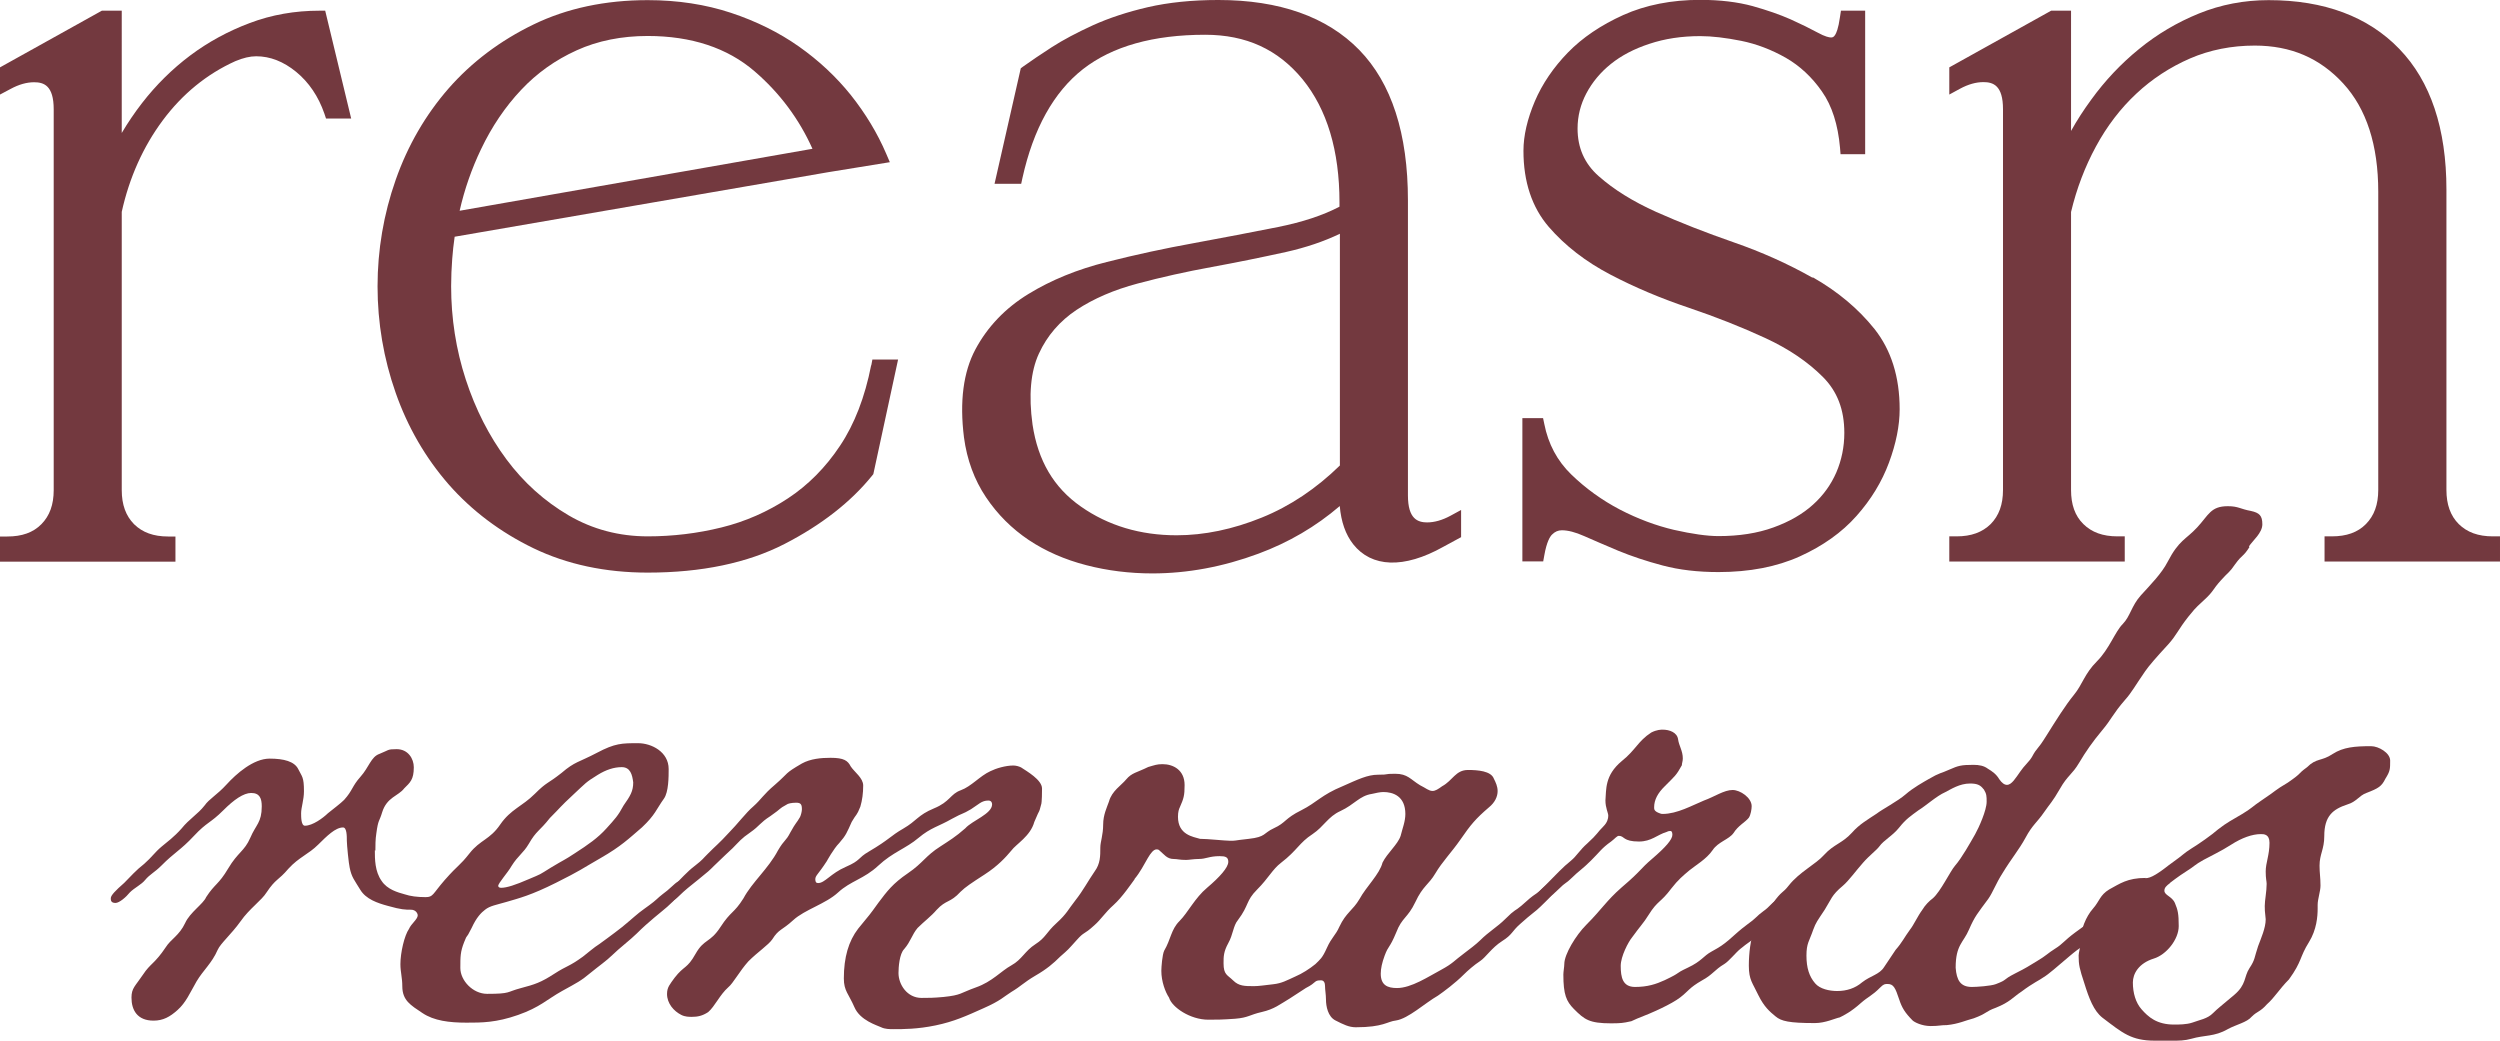 <svg viewBox="0 0 184.81 76.94" xmlns="http://www.w3.org/2000/svg" data-name="Layer 2" id="Layer_2">
  <defs>
    <style>
      .cls-1 {
        fill: #73393f;
      }
    </style>
  </defs>
  <g data-name="Layer 1" id="Layer_1-2">
    <g>
      <g>
        <path d="M23.61.79c-1.8,0-3.53.3-5.14.91h0c-1.6.6-3.09,1.41-4.42,2.41-1.33,1-2.52,2.18-3.55,3.51-.55.71-1.05,1.45-1.5,2.21V.79h-1.47L0,4.98v2.01l.79-.42c.61-.33,1.19-.49,1.73-.49.72,0,1.45.24,1.45,2v28.15c0,1.08-.3,1.9-.91,2.52-.61.62-1.44.91-2.52.91h-.54v1.86h12.97v-1.86h-.54c-1.08,0-1.9-.3-2.52-.91-.61-.62-.91-1.44-.91-2.52V15.66c.56-2.53,1.58-4.81,3.03-6.76,1.45-1.95,3.26-3.43,5.37-4.38.57-.24,1.08-.36,1.54-.36,1.03,0,2.02.39,2.95,1.15.95.78,1.65,1.82,2.09,3.09l.12.36h1.86l-1.92-7.97h-.42Z" class="cls-1"></path>
        <path d="M64.4,27c-.46,2.35-1.23,4.35-2.3,5.95-1.06,1.6-2.36,2.91-3.85,3.89-1.5.99-3.16,1.72-4.91,2.15-1.77.44-3.61.66-5.46.66-2.11,0-4.08-.52-5.84-1.55-1.78-1.04-3.33-2.43-4.6-4.14-1.28-1.72-2.29-3.7-3.01-5.91-.72-2.21-1.08-4.52-1.08-6.89,0-.68.03-1.36.08-2.02.04-.54.1-1.09.18-1.64l27.61-4.77,4.56-.74-.27-.63c-.65-1.52-1.53-2.97-2.61-4.33-1.09-1.36-2.38-2.56-3.84-3.59-1.46-1.03-3.15-1.87-5.02-2.49-1.87-.62-3.94-.94-6.16-.94-3.13,0-5.97.6-8.44,1.8-2.46,1.19-4.57,2.78-6.28,4.73-1.7,1.95-3.02,4.22-3.91,6.76-.89,2.53-1.34,5.18-1.34,7.87s.45,5.34,1.34,7.87c.89,2.54,2.21,4.81,3.91,6.76,1.71,1.95,3.82,3.54,6.28,4.73,2.47,1.19,5.31,1.8,8.44,1.8,3.98,0,7.38-.71,10.12-2.12,2.72-1.4,4.9-3.1,6.48-5.06l.08-.1,1.83-8.47h-1.9l-.08.43ZM33.98,15.57c.36-1.58.89-3.1,1.58-4.54h0c.79-1.66,1.79-3.14,2.96-4.38,1.16-1.24,2.54-2.22,4.11-2.93,1.56-.71,3.33-1.06,5.25-1.06,3.23,0,5.89.88,7.9,2.61,1.87,1.61,3.3,3.54,4.28,5.73l-26.08,4.58Z" class="cls-1"></path>
        <path d="M105.53,38.62c-.72,0-1.45-.24-1.45-2V14.81c0-4.93-1.21-8.67-3.6-11.12-2.39-2.45-5.9-3.69-10.42-3.69-1.93,0-3.68.18-5.2.53-1.51.35-2.88.8-4.07,1.34-1.18.54-2.2,1.08-3.04,1.62-.82.53-1.54,1.02-2.13,1.44l-.16.12-1.94,8.54h1.97l.09-.42c.81-3.66,2.32-6.37,4.48-8.06,2.17-1.69,5.2-2.54,9.03-2.54,3.03,0,5.38,1.08,7.2,3.29,1.81,2.22,2.73,5.28,2.73,9.1v.32c-1.22.64-2.74,1.14-4.53,1.5-1.96.39-4.05.79-6.22,1.19-2.16.39-4.33.86-6.46,1.4-2.16.54-4.1,1.33-5.78,2.36-1.72,1.05-3.03,2.43-3.92,4.09-.9,1.68-1.18,3.87-.85,6.51.22,1.66.77,3.15,1.63,4.43.85,1.27,1.92,2.33,3.16,3.16,1.23.82,2.66,1.45,4.25,1.86,1.57.41,3.22.61,4.89.61,2.59,0,5.23-.49,7.84-1.46,2.24-.83,4.25-2.01,6.01-3.52.1,1.16.43,2.11,1,2.83,1.35,1.7,3.72,1.83,6.66.18l1.31-.71v-2.01l-.79.43c-.61.33-1.19.49-1.73.49ZM99.05,17.28v17.13c-1.75,1.71-3.69,3.01-5.77,3.85-2.14.87-4.26,1.31-6.3,1.31-2.68,0-5.06-.71-7.07-2.12-2.01-1.4-3.18-3.39-3.58-6.06-.3-2.16-.14-3.93.47-5.25.61-1.33,1.55-2.41,2.78-3.23,1.27-.84,2.79-1.49,4.52-1.95,1.76-.47,3.6-.88,5.47-1.22,1.86-.34,3.71-.72,5.49-1.11,1.47-.33,2.81-.78,3.99-1.35Z" class="cls-1"></path>
        <path d="M133.99,20.53h0c-1.8-1.02-3.76-1.9-5.84-2.62-2.04-.71-3.96-1.46-5.71-2.24-1.71-.77-3.15-1.66-4.26-2.65-1.05-.93-1.56-2.09-1.56-3.52,0-.91.22-1.79.65-2.6.44-.83,1.05-1.56,1.81-2.17.77-.62,1.72-1.12,2.85-1.49,1.13-.38,2.39-.57,3.76-.57.86,0,1.88.12,3.03.35,1.13.23,2.23.65,3.29,1.25,1.03.59,1.94,1.43,2.68,2.5.74,1.05,1.18,2.45,1.33,4.14l.04.49h1.82V.79h-1.79l-.07.46c-.12.87-.28,1.21-.36,1.33-.1.16-.19.19-.3.19-.13,0-.43-.05-1.01-.37-.54-.29-1.2-.62-1.98-.97-.79-.35-1.74-.68-2.81-.98-1.1-.3-2.4-.46-3.87-.46-2.13,0-4.04.38-5.69,1.12-1.64.74-3.02,1.67-4.09,2.77-1.07,1.1-1.9,2.32-2.45,3.61-.55,1.3-.84,2.53-.84,3.66,0,2.29.63,4.18,1.87,5.62,1.2,1.39,2.74,2.58,4.56,3.53,1.79.94,3.74,1.76,5.79,2.45,2.01.68,3.91,1.43,5.66,2.24,1.71.79,3.13,1.75,4.25,2.87,1.07,1.07,1.59,2.42,1.59,4.14,0,1.03-.2,2.01-.59,2.92-.39.9-.97,1.71-1.73,2.39-.76.69-1.75,1.26-2.92,1.68-1.18.43-2.54.64-4.06.64-.85,0-1.96-.16-3.29-.46-1.32-.31-2.67-.81-4-1.5-1.32-.69-2.53-1.56-3.6-2.6-1.03-1-1.7-2.25-1.99-3.73l-.09-.43h-1.53v10.59h1.54l.08-.44c.18-1.03.43-1.4.57-1.54.22-.22.45-.32.73-.32.45,0,1,.14,1.65.43.71.31,1.55.68,2.51,1.08.97.4,2.07.77,3.28,1.09,1.23.33,2.62.49,4.14.49,2.28,0,4.31-.39,6.01-1.16,1.7-.77,3.11-1.77,4.19-2.99,1.07-1.2,1.88-2.53,2.4-3.94.52-1.4.79-2.73.79-3.95,0-2.39-.63-4.38-1.86-5.93-1.2-1.5-2.73-2.78-4.56-3.82Z" class="cls-1"></path>
        <path d="M184.28,39.65c-1.08,0-1.9-.3-2.52-.91h0c-.61-.61-.91-1.44-.91-2.52V14.02c0-4.51-1.17-8.01-3.48-10.4-2.31-2.4-5.57-3.61-9.66-3.61-1.81,0-3.54.33-5.16.99-1.6.65-3.09,1.53-4.42,2.62-1.33,1.08-2.52,2.34-3.54,3.75-.55.75-1.05,1.52-1.49,2.31V.79h-1.47l-7.53,4.19v2.01l.79-.43c.61-.33,1.19-.49,1.73-.49.72,0,1.45.24,1.45,2v28.15c0,1.08-.3,1.9-.91,2.52-.62.61-1.44.91-2.52.91h-.54v1.86h12.97v-1.86h-.54c-1.08,0-1.9-.3-2.52-.91s-.91-1.44-.91-2.52V15.67c.41-1.72,1.03-3.35,1.84-4.84.81-1.5,1.82-2.82,2.99-3.91,1.16-1.09,2.5-1.96,3.97-2.6,1.46-.63,3.07-.95,4.78-.95,2.67,0,4.81.92,6.54,2.8,1.72,1.87,2.59,4.56,2.59,8v22.05c0,1.08-.3,1.9-.91,2.52s-1.44.91-2.52.91h-.54v1.86h12.97v-1.86h-.54Z" class="cls-1"></path>
      </g>
      <g>
        <path d="M27.71,62.86c0,.64,0,1.56.5,2.26.42.64,1.2.85,1.7.99.42.14.92.21,1.55.21.57,0,.5-.21,1.42-1.27,1.06-1.2,1.06-.99,1.84-1.98s1.49-.99,2.26-2.12c.78-1.13,1.63-1.34,2.55-2.26.92-.92.92-.71,1.98-1.55.99-.85,1.27-.78,2.62-1.49,1.34-.71,1.84-.71,3.04-.71.99,0,2.26.64,2.26,1.91,0,.57,0,1.7-.35,2.19-.56.78-.64,1.2-1.62,2.12-.99.85-1.56,1.41-3.04,2.26-1.48.85-1.48.92-3.32,1.84-1.84.92-2.69,1.13-3.68,1.42-.71.21-1.2.28-1.56.57-.28.21-.64.57-.99,1.34-.49.99-.28.35-.56,1.06-.28.71-.28,1.06-.28,1.91,0,.92.92,1.91,1.98,1.91,1.77,0,1.42-.14,2.48-.42,1.06-.28,1.49-.42,2.48-1.06.99-.64,1.06-.5,2.12-1.27.28-.21.85-.71,1.2-.92,0,0,.99-.71,1.7-1.27.78-.64,1.13-.99,1.63-1.34,0,0,.71-.5.92-.71.21-.21.78-.64.78-.64.5-.42.71-.71.99-.71.21,0,.28.14.28.21,0,.5-.78,1.27-1.27,1.7s-1.34,1.06-2.26,1.98c-.42.42-1.34,1.13-1.77,1.56-.42.42-1.13.92-1.55,1.27-.85.71-1.06.78-2.19,1.41s-1.63,1.2-3.25,1.77c-1.62.57-2.69.57-3.82.57-1.27,0-2.4-.14-3.25-.71s-1.49-.92-1.49-1.98c0-.64-.14-1.06-.14-1.63,0-.85.29-2.12.64-2.62.14-.35.64-.71.64-.99,0-.14-.14-.42-.5-.42-.42,0-.71,0-1.7-.28-.78-.21-1.63-.5-2.05-1.2-.43-.71-.64-.92-.78-1.63-.07-.28-.21-1.7-.21-1.98,0-.35,0-.99-.28-.99-.57,0-1.2.64-1.84,1.27-.71.71-1.41.92-2.19,1.77-.78.92-.92.71-1.63,1.77-.35.57-1.27,1.2-1.91,2.12-.71.99-1.48,1.63-1.7,2.12-.43.99-1.06,1.49-1.56,2.33-.49.85-.78,1.56-1.41,2.12-.56.5-1.06.78-1.77.78-1.2,0-1.63-.78-1.63-1.7,0-.71.28-.85.85-1.7.56-.85.85-.78,1.7-2.05.35-.56.99-.85,1.42-1.77.35-.78,1.34-1.41,1.55-1.91.64-.99.92-.92,1.63-2.12.71-1.2,1.2-1.27,1.63-2.26.42-.99.85-1.13.85-2.33,0-.57-.14-.99-.78-.99-.57,0-1.28.5-2.05,1.27-.99.99-1.2.85-2.19,1.91-.99,1.06-1.42,1.2-2.4,2.19-.5.5-.85.64-1.2,1.06-.28.35-.78.57-1.13.92-.28.35-.78.78-1.06.78-.35,0-.35-.21-.35-.35,0-.21.35-.57.99-1.13.5-.5.85-.92,1.48-1.41.57-.5.78-.85,1.28-1.27.42-.35.92-.71,1.48-1.34.57-.71,1.2-1.06,1.7-1.7.35-.5.92-.78,1.63-1.56.71-.78,1.98-1.91,3.18-1.91,1.06,0,1.84.21,2.12.78s.42.57.42,1.63c0,.64-.21,1.2-.21,1.63,0,.28,0,.92.28.92.57,0,1.34-.57,1.7-.92.43-.35.92-.71,1.2-.99.64-.71.57-.99,1.2-1.7.64-.71.78-1.48,1.41-1.7.71-.28.56-.35,1.27-.35.85,0,1.27.71,1.27,1.34,0,.92-.28,1.13-.71,1.56-.43.57-1.28.64-1.63,1.77-.21.71-.29.5-.43,1.56-.07.42-.07.92-.07,1.27ZM45.96,56.71q-.85,0-1.77.57c-.92.57-.85.57-1.84,1.49-.99.92-.85.85-1.7,1.7-.78.99-.99.92-1.56,1.91-.42.71-.78.85-1.27,1.63-.28.5-.99,1.27-.99,1.48,0,.07.07.14.21.14.42,0,1.06-.21,2.05-.64.99-.42.71-.28,1.63-.85,1.06-.64.92-.5,1.77-1.06.99-.64,1.7-1.13,2.34-1.84s.85-.92,1.27-1.7c.5-.71.71-1.06.71-1.7-.07-.57-.21-1.13-.85-1.13Z" class="cls-1"></path>
        <path d="M83.88,64.99c-.21.28-.92,1.34-1.56,1.91s-.92,1.06-1.41,1.49c-.85.78-.71.42-1.34,1.13-.64.71-.56.64-1.2,1.2-.5.5-.99.92-1.84,1.41-.85.5-1.06.78-1.77,1.2-.56.35-.78.64-2.05,1.2-1.27.57-2.19.99-3.54,1.27-1.34.28-2.4.28-3.11.28-.28,0-.64,0-.92-.14-.29-.14-1.56-.5-1.98-1.49-.43-.99-.78-1.2-.78-2.12,0-1.56.35-2.76,1.06-3.68.92-1.13.78-.92,1.49-1.91.64-.85,1.06-1.42,2.19-2.19s1.28-1.27,2.4-1.98c.64-.42,1.13-.71,1.84-1.34.5-.57,1.98-1.06,1.98-1.77,0-.14-.07-.28-.28-.28-.5,0-.71.28-1.28.64-.71.42-.49.21-1.41.71-.99.57-1.55.64-2.47,1.41-.92.78-1.91,1.06-2.97,2.05-1.06.99-2.05,1.13-2.97,1.98-.92.85-2.47,1.27-3.32,2.05-.85.78-1.06.64-1.55,1.42-.29.42-1.06.92-1.77,1.63-.64.71-1.13,1.63-1.48,1.91-.64.57-.99,1.41-1.49,1.84-.43.28-.78.35-1.2.35-.21,0-.5,0-.78-.14-.56-.28-1.06-.85-1.06-1.55,0-.5.21-.71.56-1.2.71-.92.92-.64,1.55-1.77.64-1.13,1.06-.78,1.84-1.98.78-1.2.99-.99,1.7-2.12.64-1.2,1.84-2.19,2.55-3.54.5-.85.56-.64.92-1.34.43-.78.43-.64.71-1.13.07-.14.14-.42.14-.57,0-.35-.07-.49-.42-.49s-.64.07-.71.14c-.64.35-.28.21-1.2.85-.78.5-.78.71-1.48,1.2-.71.49-.78.64-1.34,1.2.07-.07-.99.92-1.34,1.27-.35.35-.42.42-1.13.99-.71.57-.99.78-1.49,1.27-.35.35-.71.5-.85.5s-.29-.14-.29-.35c0-.28.29-.42.78-.92.5-.49.99-1.06,1.55-1.48.64-.5.56-.5.99-.92.56-.57.78-.71,1.55-1.55.57-.57,1.27-1.49,1.77-1.91.64-.57.71-.85,1.63-1.63,1.06-.92.64-.78,1.98-1.56.64-.35,1.41-.42,2.12-.42.99,0,1.27.21,1.49.64.28.42.92.85.92,1.41q0,.85-.21,1.56c-.28.71-.28.5-.64,1.13-.35.78-.42.99-.92,1.56-.42.42-.92,1.34-.92,1.34-.64.99-.85,1.06-.85,1.34,0,.21.07.28.21.28.5,0,.92-.71,2.05-1.2s.85-.64,1.7-1.13c1.56-.92,1.56-1.13,2.55-1.7.99-.57,1.06-.99,2.26-1.49,1.2-.49,1.2-1.06,1.98-1.34s1.42-1.06,2.19-1.41c.42-.21,1.13-.42,1.7-.42.21,0,.43.07.57.14.42.28,1.55.92,1.55,1.56,0,.14,0,1.06-.07,1.2-.21.78,0,.07-.5,1.27-.29,1.06-1.34,1.63-1.7,2.12-.42.5-.99,1.13-1.98,1.77-.99.64-1.41.92-1.77,1.27-.78.85-1.06.57-1.77,1.34-.42.49-.92.85-1.41,1.34-.42.5-.5.99-.99,1.56-.35.35-.42,1.34-.42,1.77,0,.85.64,1.84,1.7,1.84.57,0,.85,0,1.63-.07,1.34-.14,1.2-.28,2.4-.71,1.2-.42,1.84-1.2,2.62-1.63s.99-1.06,1.77-1.56.78-.85,1.56-1.56c.78-.71.85-.99,1.41-1.7.56-.71.92-1.41,1.41-2.12.42-.57.42-1.13.42-1.77,0-.42.21-.92.21-1.7,0-.71.28-1.27.43-1.7.21-.78.92-1.2,1.27-1.63.42-.5.78-.5,1.63-.92.49-.14.64-.21,1.06-.21.78,0,1.63.42,1.63,1.55,0,.78-.07.99-.35,1.63-.07.14-.14.35-.14.71,0,1.34,1.13,1.48,1.63,1.63.56,0,1.84.14,2.19.14.57,0,.14,0,1.42-.14,1.27-.14,1.06-.42,1.84-.78.92-.42.78-.71,2.05-1.34,1.13-.57,1.48-1.13,3.04-1.77,1.13-.5,1.84-.85,2.62-.85.92,0,.35-.07,1.27-.07s1.13.42,1.84.85c.43.21.64.42.92.42.21,0,.42-.14.71-.35.78-.42.99-1.2,1.91-1.2.71,0,1.7.07,1.91.64.14.28.28.57.28.92,0,.42-.21.85-.64,1.2-.99.85-1.34,1.27-2.12,2.4-.64.92-1.34,1.63-1.84,2.48-.5.85-.92.92-1.48,2.12-.57,1.2-.99,1.13-1.42,2.26-.5,1.2-.56.92-.85,1.7q-.29.78-.29,1.34c0,.85.5,1.06,1.2,1.06,1.06,0,2.33-.85,3.25-1.34.92-.5.92-.64,1.77-1.27.28-.21.85-.64,1.13-.92.64-.64,1.27-.99,1.84-1.56.78-.78.71-.57,1.2-.99.56-.5.71-.64,1.13-.92.5-.35.92-.92,1.27-.92.21,0,.28.14.28.21,0,.57-.92,1.34-1.27,1.7-.35.35-.64.5-1.49,1.27-.64.56-.56.78-1.34,1.27-.78.5-1.2,1.2-1.63,1.48-.43.28-.92.71-1.2.99-.64.64-1.49,1.27-1.91,1.56-.99.57-2.19,1.7-3.11,1.84-.64.07-.92.5-2.97.5-.5,0-.92-.21-1.49-.5-.57-.28-.71-1.06-.71-1.56,0-.35-.07-.71-.07-.99,0-.21-.07-.42-.29-.42-.56,0-.28.14-1.13.57l-1.2.78c-.71.42-1.13.78-2.05.99-.92.21-.99.42-1.98.5-.99.07-1.34.07-1.98.07-1.34,0-2.69-.92-2.9-1.63-.28-.42-.57-1.2-.57-1.98,0-.28.07-1.2.21-1.49.5-.85.5-1.56,1.13-2.19s1.13-1.7,2.05-2.47c.92-.78,1.56-1.49,1.56-1.91,0-.35-.21-.42-.64-.42-.78,0-.99.21-1.56.21-.35,0-.71.07-.92.07-.5,0-.64-.07-.92-.07-.5,0-.71-.35-1.06-.64-.07-.07-.14-.07-.21-.07-.21,0-.43.28-.64.64-.29.5-.57,1.06-.99,1.56ZM103.89,60.18c0-1.34-.92-1.63-1.63-1.63-.21,0-.57.07-.85.14-.92.14-1.27.78-2.33,1.27-.92.42-1.2,1.13-2.05,1.7-.99.64-1.13,1.2-2.33,2.12-.64.49-.92,1.13-1.77,1.98-.85.85-.57,1.13-1.42,2.26-.35.42-.35,1.06-.71,1.7-.35.64-.35.99-.35,1.49,0,.85.28.85.71,1.27.42.42.85.42,1.55.42.35,0,.78-.07,1.41-.14.64-.07.99-.28,1.63-.57.5-.21,1.06-.57,1.49-.92.35-.35.5-.42.85-1.2.35-.78.64-.92.92-1.56.5-1.06.99-1.2,1.49-2.05.5-.92,1.49-1.84,1.7-2.69.35-.71,1.13-1.34,1.34-1.98.14-.57.35-1.06.35-1.63Z" class="cls-1"></path>
        <path d="M131.49,67.67c-.57.5-.92.78-1.42,1.34-.49.5-.92.71-1.41,1.13-.35.28-.85.92-1.2,1.13-.71.42-.85.78-1.63,1.2-.99.57-.99.78-1.63,1.27s-2.05,1.13-3.18,1.56c-.64.28-.21.14-.85.28-.35.07-.85.07-1.06.07-1.63,0-1.98-.28-2.76-1.06-.56-.57-.78-1.06-.78-2.55,0-.21.07-.57.07-.78,0-.71.85-2.12,1.63-2.9,1.13-1.13,1.48-1.77,2.61-2.76,1.49-1.27,1.34-1.34,2.26-2.12.99-.85,1.49-1.42,1.49-1.77,0-.21-.07-.28-.14-.28s-.14,0-.28.07c-.71.21-1.13.71-2.05.71-1.2,0-1.06-.42-1.49-.42-.14,0-.29.21-.57.42-.71.5-.85.78-1.49,1.41-.64.64-.92.78-1.41,1.27-.5.49-.42.28-.99.85-.5.5-1.13.99-1.34.99-.35,0-.35-.35-.35-.35,0-.28.28-.5.71-.92.85-.85,1.28-1.34,1.91-1.84.42-.35.64-.78,1.2-1.27.78-.71.71-.78,1.2-1.27.28-.28.35-.57.35-.78s-.21-.57-.21-1.13c.07-.78-.07-1.84,1.2-2.9,1.06-.85,1.2-1.48,2.19-2.12.42-.21.71-.21.85-.21.5,0,1.06.21,1.13.71.07.5.35.85.35,1.42,0,.21-.07.35-.07.5-.43.78-.5.78-1.27,1.56-.5.49-.78.99-.78,1.55,0,.14,0,.28.35.42.21.07.14.07.29.07,1.06,0,2.19-.64,3.04-.99.78-.28,1.49-.78,2.12-.78.56,0,1.41.57,1.41,1.2,0,.21-.07.64-.21.85-.28.35-.78.57-1.13,1.13-.35.49-1.13.64-1.55,1.27-.43.64-1.27,1.13-1.7,1.48-.5.42-.85.71-1.34,1.34-.85,1.13-.99.85-1.7,1.98-.35.57-.64.85-1.2,1.63-.29.35-.85,1.42-.85,2.12,0,.85.14,1.56,1.06,1.56s1.56-.21,2.19-.5c1.34-.64.64-.42,1.7-.92,1.06-.5,1.13-.85,1.77-1.2s.85-.5,1.27-.85c.57-.5.78-.71,1.34-1.13.71-.5.71-.64,1.2-.99.5-.35.56-.57.92-.78.35-.21.57-.49.78-.64.35-.21.71-.78,1.27-.78.14,0,.21.14.21.28,0,.28-.28.5-.57.85-.28.35-.92.85-1.48,1.34Z" class="cls-1"></path>
        <path d="M166.29,40.44c-.5.78-.5.5-1.06,1.27-.43.64-.5.57-1.06,1.2-.64.71-.5.78-1.27,1.48-.78.71-.71.71-1.13,1.2-.78.99-.85,1.34-1.49,2.05-.85.92-1.41,1.56-1.7,1.98-.78,1.13-.99,1.56-1.49,2.12-.92,1.06-.99,1.42-1.7,2.26-.71.85-1.2,1.56-1.7,2.4-.5.85-.85.92-1.41,1.91-.57.99-.71,1.06-1.2,1.77s-.85.92-1.34,1.84c-.5.92-1.06,1.56-1.7,2.62-.5.78-.71,1.41-1.06,1.91-.78,1.06-.99,1.27-1.42,2.26-.42.99-.99,1.13-.99,2.83.07.92.35,1.42,1.2,1.42.35,0,1.41-.07,1.77-.21.92-.35.43-.28,1.41-.78.99-.5.92-.5,1.63-.92.71-.42.78-.57,1.34-.92.57-.35.64-.57,1.49-1.2.85-.64.78-.5,1.27-.92.64-.5.99-.99,1.77-1.49.71-.49,1.55-1.41,1.91-1.41.21,0,.28.14.28.28,0,.21-.28.71-.64.99-.21.21-.5.57-1.13,1.06q-.56.42-1.13.99c-.64.64-1.34,1.13-1.34,1.13-.5.5-.5.35-1.42,1.13-.92.78-1.55,1.34-1.91,1.55-.28.21-.78.42-1.63,1.06-.64.42-.85.78-1.91,1.2-.78.28-.64.42-1.63.78-.56.14-1.13.42-1.98.5-.49,0-.56.07-1.2.07s-1.2-.28-1.34-.42c-.56-.57-.78-.92-.99-1.56-.28-.85-.42-1.13-.85-1.13-.21,0-.29,0-.57.28-.56.57-.85.64-1.41,1.13-.71.64-1.27.92-1.56,1.06-.35.07-1.06.42-1.84.42-1.91,0-2.48-.14-2.9-.49-.43-.35-.85-.71-1.27-1.56-.43-.92-.71-1.13-.71-2.19,0-.99.14-1.91.35-2.55.21-.71.85-1.2,1.41-2.05.71-.99.71-.71,1.2-1.34.78-.99,1.98-1.55,2.61-2.26.71-.78,1.34-.85,2.05-1.63.56-.64,1.2-.99,1.84-1.42.35-.28,1.56-.92,2.12-1.41.57-.5,1.34-.92,1.7-1.13.85-.5.92-.42,1.55-.71.64-.28.85-.35,1.77-.35.43,0,.78.07,1.06.28.35.21.64.42.85.78q.29.42.57.42c.35,0,.64-.5.99-.99.28-.42.64-.71.85-1.06.42-.78.35-.42,1.06-1.56.71-1.13,1.41-2.26,2.05-3.04.64-.78.78-1.56,1.7-2.48.92-.92,1.34-2.19,1.91-2.76.56-.57.64-1.34,1.34-2.12.71-.78,1.55-1.63,1.98-2.48.85-1.63,1.34-1.63,2.19-2.55.85-.92.99-1.56,2.26-1.56.78,0,.92.21,1.7.35.64.14.85.35.85.99s-.71,1.2-.99,1.63ZM146.63,58.34c-.21-.28-.43-.42-.99-.42-.78,0-1.41.42-1.84.64-.64.28-1.41.99-1.98,1.34-.57.42-.92.64-1.42,1.27s-1.13.92-1.48,1.41c-.21.28-.71.64-1.2,1.2-.5.56-1.06,1.34-1.49,1.7-.85.71-.85.99-1.34,1.77-.56.85-.64.92-.85,1.48-.29.85-.5.99-.5,1.91s.21,1.55.64,2.05c.35.42,1.06.57,1.63.57.71,0,1.34-.21,1.84-.64.64-.5,1.28-.57,1.63-1.13l.85-1.27c.5-.57.64-.92,1.06-1.49.28-.35.56-.99.92-1.48.21-.35.5-.64.78-.85.57-.5,1.27-1.98,1.63-2.4.5-.57,1.13-1.7,1.49-2.33.28-.5.85-1.77.85-2.4,0-.42,0-.57-.21-.92Z" class="cls-1"></path>
        <path d="M158.59,64.92c.21,0,.43-.07.78-.28.57-.35.78-.57,1.28-.92.71-.5.78-.64,1.34-.99.57-.35,1.49-.99,1.98-1.42.64-.5,1.06-.71,1.77-1.13s.78-.57,1.41-.99c1.27-.85.92-.71,1.98-1.34,1.13-.78.64-.57,1.41-1.13.71-.71,1.06-.42,1.91-.99.78-.5,1.63-.57,2.83-.57.56,0,1.41.5,1.41,1.06,0,.64,0,.78-.35,1.34-.28.57-.5.71-1.41,1.06-.56.21-.71.64-1.41.85-1.06.35-1.7.85-1.7,2.33,0,.99-.35,1.34-.35,2.19,0,.57.07.85.07,1.48,0,.42-.21.99-.21,1.42v.28c0,.56-.07,1.55-.64,2.47-.71,1.13-.5,1.41-1.48,2.76-.71.71-1.06,1.34-1.63,1.84-.5.57-.71.5-1.13.92-.35.42-1.13.57-1.77.92-.99.57-1.7.42-2.69.71-.5.14-.92.14-1.41.14h-1.27c-1.77,0-2.4-.57-3.89-1.7-.64-.5-.99-1.42-1.34-2.55-.35-1.06-.42-1.34-.42-2.05,0-.21.14-.57.14-1.06,0-.85.42-1.84.92-2.4.5-.57.5-.99,1.2-1.42.78-.42,1.34-.85,2.69-.85ZM160.43,65.27c-.28.21-.43.35-.43.57,0,.35.57.42.78.92.21.5.28.78.28,1.7,0,.99-.92,2.12-1.84,2.4-1.13.35-1.55,1.13-1.55,1.77,0,.78.21,1.49.64,1.98.5.57,1.13,1.13,2.4,1.13.35,0,.92,0,1.34-.14.56-.21,1.13-.28,1.55-.71.35-.35.57-.5,1.56-1.34.92-.78.71-1.34,1.13-1.98.43-.64.35-.78.64-1.63.21-.57.56-1.34.56-1.98-.07-.57-.07-.78-.07-.99,0-.42.14-1.06.14-1.63,0-.21-.07-.35-.07-.92,0-.64.28-1.2.28-2.12,0-.64-.42-.64-.64-.64-.64,0-1.41.28-2.19.78s-1.41.78-2.05,1.13c-.64.35-.71.5-1.28.85-.56.35-1.2.85-1.2.85Z" class="cls-1"></path>
      </g>
    </g>
  </g>
</svg>